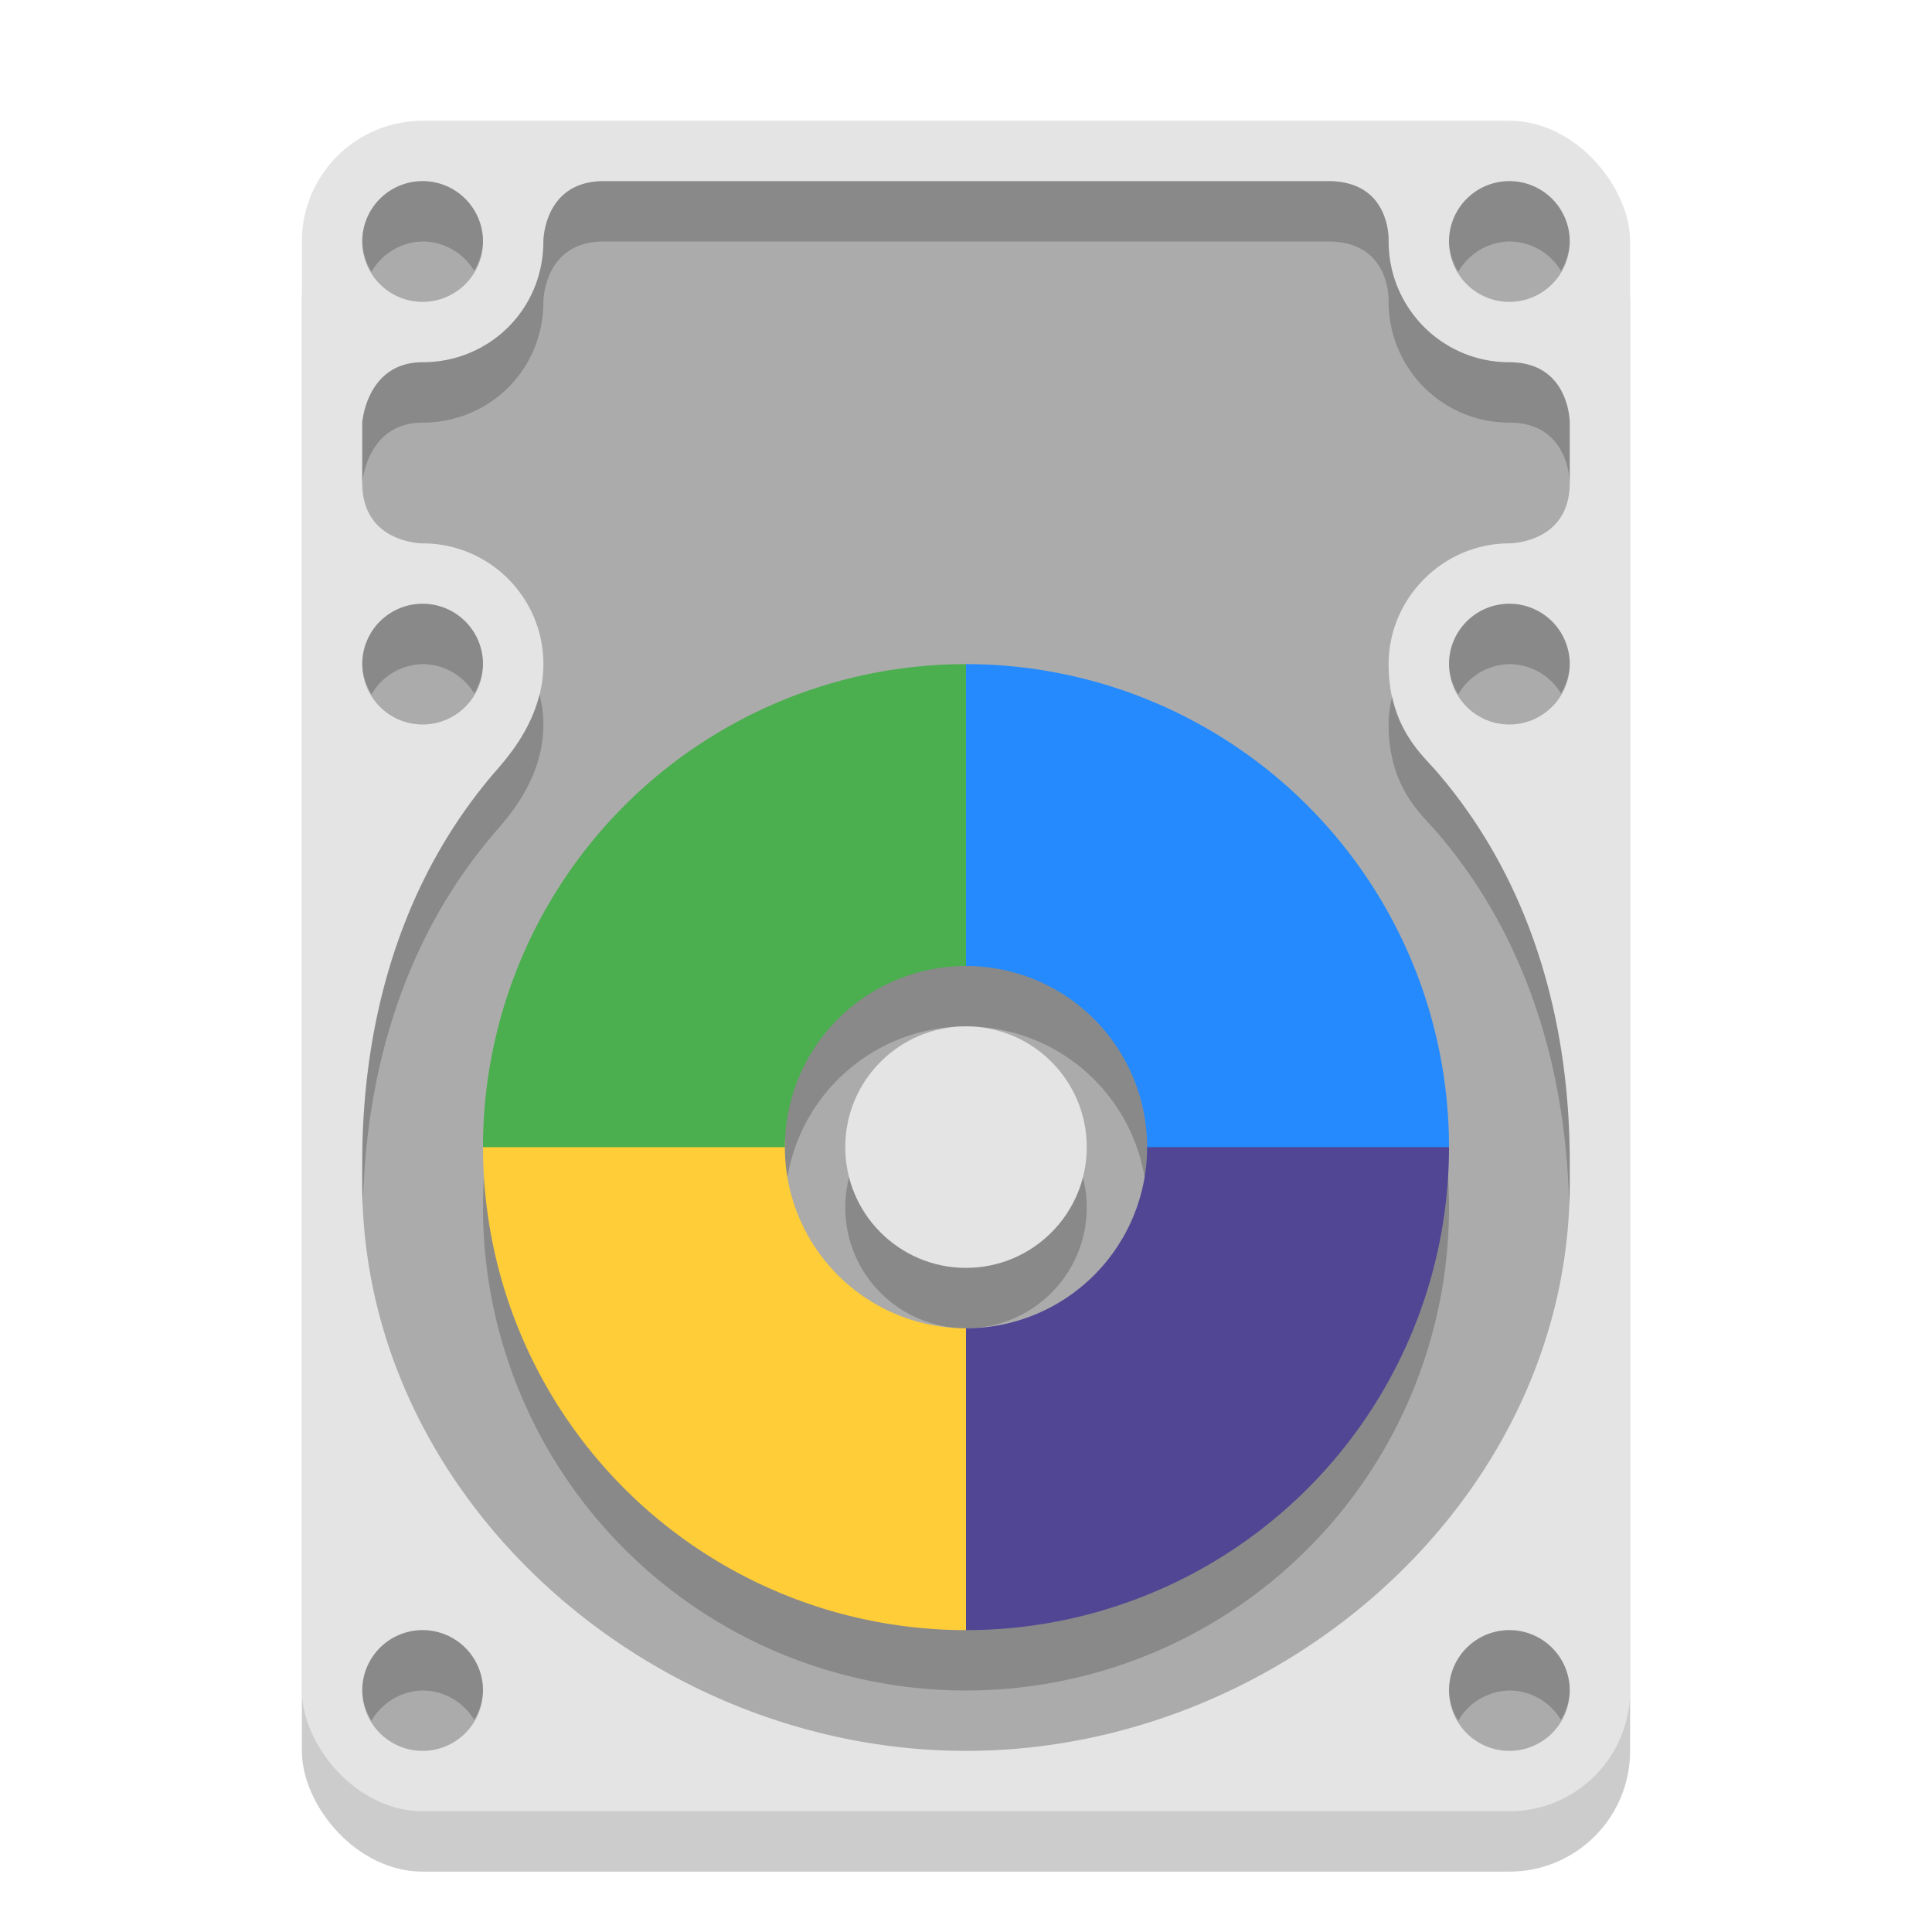 <svg xmlns="http://www.w3.org/2000/svg" width="32" height="32" version="1.1">
 <rect style="opacity:0.2" width="22" height="28" x="5" y="3" rx="2" ry="2"/>
 <rect style="fill:#e4e4e4" width="22" height="28" x="5" y="2" rx="2" ry="2"/>
 <path style="fill:#ababab" d="M 10,3 C 9,3 9,4 9,4 9,5.13 8.1,6 7,6 6.07,6 6,7 6,7 V 8 C 6,9 7,9 7,9 8.1,9 9,9.89 9,11 9,11.84 8.49,12.45 8.23,12.75 6.67,14.54 6,16.85 6,19.25 6,19.28 6,19.3 6,19.34 6,19.43 6,19.52 6,19.61 6,24.8 10.75,29 16,29 21.25,29 26,24.8 26,19.61 26,19.52 26,19.42 26,19.32 26,19.3 26,19.28 26,19.25 26,16.85 25.33,14.54 23.77,12.75 23.5,12.45 23,12 23,11 23,9.91 23.9,9 25,9 25,9 26,9 26,8 V 7 C 26,7 26,6 25,6 23.88,6 23,5.09 23,4 23,4 23.05,3 22,3 Z M 7,3 A 1,1 0 0 0 6,4 1,1 0 0 0 7,5 1,1 0 0 0 8,4 1,1 0 0 0 7,3 Z M 25,3 A 1,1 0 0 0 24,4 1,1 0 0 0 25,5 1,1 0 0 0 26,4 1,1 0 0 0 25,3 Z M 7,10 A 1,1 0 0 0 6,11 1,1 0 0 0 7,12 1,1 0 0 0 8,11 1,1 0 0 0 7,10 Z M 25,10 A 1,1 0 0 0 24,11 1,1 0 0 0 25,12 1,1 0 0 0 26,11 1,1 0 0 0 25,10 Z M 7,27 A 1,1 0 0 0 6,28 1,1 0 0 0 7,29 1,1 0 0 0 8,28 1,1 0 0 0 7,27 Z M 25,27 A 1,1 0 0 0 24,28 1,1 0 0 0 25,29 1,1 0 0 0 26,28 1,1 0 0 0 25,27 Z"/>
 <path style="opacity:0.2" d="M 16,12 A 8,8 0 0 0 8,20 8,8 0 0 0 16,28 8,8 0 0 0 24,20 8,8 0 0 0 16,12 Z M 16,17 A 3,3 0 0 1 19,20 3,3 0 0 1 16,23 3,3 0 0 1 13,20 3,3 0 0 1 16,17 Z"/>
 <circle style="opacity:0.2" cx="16" cy="20" r="2"/>
 <circle style="fill:#e4e4e4" cx="16" cy="19" r="2"/>
 <path style="opacity:0.2" d="M 7 3 A 1 1 0 0 0 6 4 A 1 1 0 0 0 6.154 4.5 A 1 1 0 0 1 7 4 A 1 1 0 0 1 7.854 4.486 A 1 1 0 0 0 8 4 A 1 1 0 0 0 7 3 z M 10 3 C 9 3 9 4 9 4 C 9 5.13 8.1 6 7 6 C 6.07 6 6 7 6 7 L 6 8 C 6 8 6.07 7 7 7 C 8.1 7 9 6.13 9 5 C 9 5 9 4 10 4 L 22 4 C 23.05 4 23 5 23 5 C 23 6.09 23.88 7 25 7 C 26 7 26 8 26 8 L 26 7 C 26 7 26 6 25 6 C 23.88 6 23 5.09 23 4 C 23 4 23.05 3 22 3 L 10 3 z M 25 3 A 1 1 0 0 0 24 4 A 1 1 0 0 0 24.154 4.5 A 1 1 0 0 1 25 4 A 1 1 0 0 1 25.854 4.486 A 1 1 0 0 0 26 4 A 1 1 0 0 0 25 3 z M 7 10 A 1 1 0 0 0 6 11 A 1 1 0 0 0 6.154 11.5 A 1 1 0 0 1 7 11 A 1 1 0 0 1 7.854 11.486 A 1 1 0 0 0 8 11 A 1 1 0 0 0 7 10 z M 25 10 A 1 1 0 0 0 24 11 A 1 1 0 0 0 24.154 11.5 A 1 1 0 0 1 25 11 A 1 1 0 0 1 25.854 11.486 A 1 1 0 0 0 26 11 A 1 1 0 0 0 25 10 z M 8.935 11.5 C 8.792 12.083 8.435 12.514 8.23 12.75 C 6.67 14.54 6 16.85 6 19.25 L 6 19.34 L 6 19.609 C 6 19.728 6.005 19.846 6.01 19.963 C 6.062 17.667 6.733 15.468 8.23 13.75 C 8.491 13.45 9 12.84 9 12 C 9 11.827 8.977 11.66 8.935 11.5 z M 23.059 11.533 C 23.022 11.684 23 11.839 23 12 C 23 13 23.5 13.45 23.77 13.75 C 25.267 15.468 25.938 17.667 25.99 19.963 C 25.995 19.846 26 19.728 26 19.609 L 26 19.32 L 26 19.25 C 26 16.85 25.33 14.54 23.77 12.75 C 23.554 12.51 23.196 12.169 23.059 11.533 z M 7 27 A 1 1 0 0 0 6 28 A 1 1 0 0 0 6.154 28.5 A 1 1 0 0 1 7 28 A 1 1 0 0 1 7.854 28.486 A 1 1 0 0 0 8 28 A 1 1 0 0 0 7 27 z M 25 27 A 1 1 0 0 0 24 28 A 1 1 0 0 0 24.154 28.5 A 1 1 0 0 1 25 28 A 1 1 0 0 1 25.854 28.486 A 1 1 0 0 0 26 28 A 1 1 0 0 0 25 27 z"/>
 <path style="fill:#248afd" d="M 19,19 V 20 L 24,19 Z M 16,11 V 16 H 15 Z M 16,11 V 16 A 3,3 0 0 1 19,19 H 24 A 8,8 0 0 0 16,11 Z"/>
 <path style="fill:#514694" d="M 16,22 H 15 L 16,27 Z M 19,19 A 3,3 0 0 1 16,22 V 27 A 8,8 0 0 0 24,19 Z"/>
 <path style="fill:#fecd38" d="M 8,19 H 13 V 18 Z M 8,19 A 8,8 0 0 0 16,27 V 22 A 3,3 0 0 1 13,19 Z"/>
 <path style="fill:#4bae4f" d="M 16,11 A 8,8 0 0 0 8,19 H 13 A 3,3 0 0 1 16,16 Z"/>
</svg>
